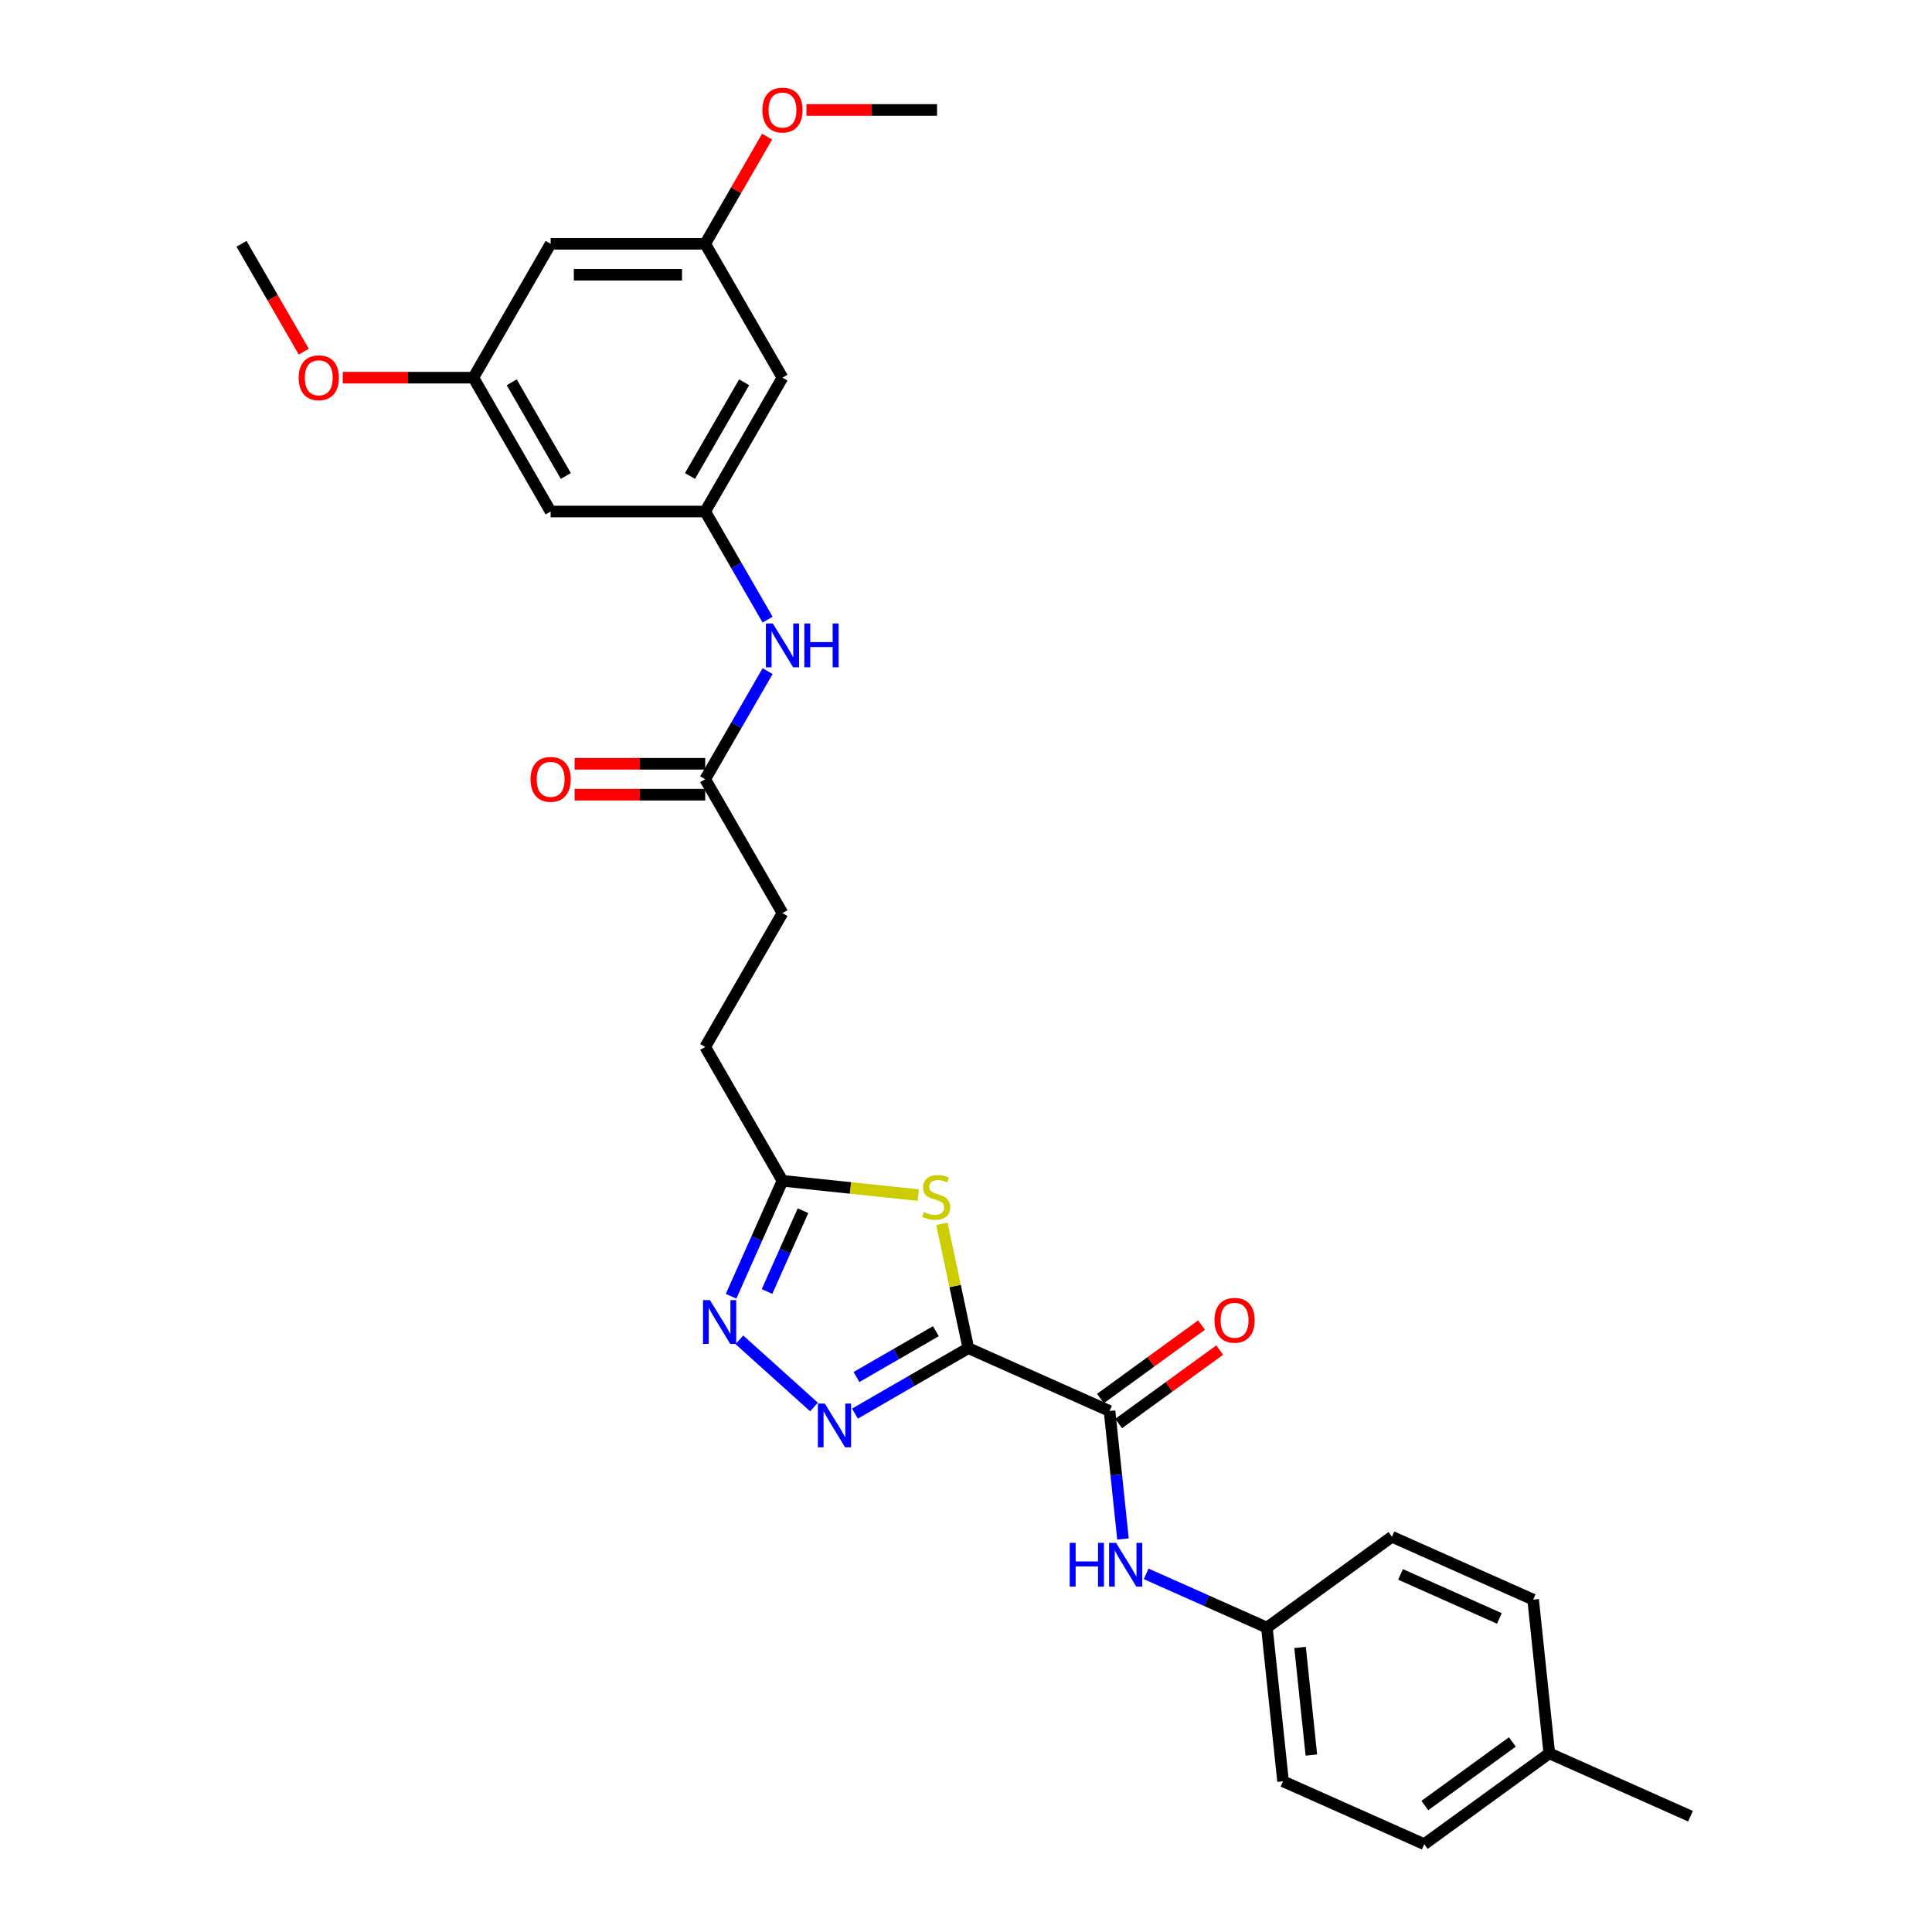 <?xml version='1.0' encoding='iso-8859-1'?>
<svg version='1.1' baseProfile='full'
              xmlns='http://www.w3.org/2000/svg'
                      xmlns:rdkit='http://www.rdkit.org/xml'
                      xmlns:xlink='http://www.w3.org/1999/xlink'
                  xml:space='preserve'
width='1000px' height='1000px' viewBox='0 0 1000 1000'>
<!-- END OF HEADER -->
<rect style='opacity:1.0;fill:#FFFFFF;stroke:none' width='1000' height='1000' x='0' y='0'> </rect>
<path class='bond-0' d='M 501.207,697.798 L 471.861,714.741' style='fill:none;fill-rule:evenodd;stroke:#000000;stroke-width:6px;stroke-linecap:butt;stroke-linejoin:miter;stroke-opacity:1' />
<path class='bond-0' d='M 471.861,714.741 L 442.516,731.684' style='fill:none;fill-rule:evenodd;stroke:#0000FF;stroke-width:6px;stroke-linecap:butt;stroke-linejoin:miter;stroke-opacity:1' />
<path class='bond-0' d='M 484.403,689.024 L 463.861,700.884' style='fill:none;fill-rule:evenodd;stroke:#000000;stroke-width:6px;stroke-linecap:butt;stroke-linejoin:miter;stroke-opacity:1' />
<path class='bond-0' d='M 463.861,700.884 L 443.319,712.744' style='fill:none;fill-rule:evenodd;stroke:#0000FF;stroke-width:6px;stroke-linecap:butt;stroke-linejoin:miter;stroke-opacity:1' />
<path class='bond-1' d='M 501.207,697.798 L 494.368,665.624' style='fill:none;fill-rule:evenodd;stroke:#000000;stroke-width:6px;stroke-linecap:butt;stroke-linejoin:miter;stroke-opacity:1' />
<path class='bond-1' d='M 494.368,665.624 L 487.529,633.449' style='fill:none;fill-rule:evenodd;stroke:#CCCC00;stroke-width:6px;stroke-linecap:butt;stroke-linejoin:miter;stroke-opacity:1' />
<path class='bond-2' d='M 501.207,697.798 L 574.293,730.338' style='fill:none;fill-rule:evenodd;stroke:#000000;stroke-width:6px;stroke-linecap:butt;stroke-linejoin:miter;stroke-opacity:1' />
<path class='bond-3' d='M 421.331,728.262 L 382.706,693.484' style='fill:none;fill-rule:evenodd;stroke:#0000FF;stroke-width:6px;stroke-linecap:butt;stroke-linejoin:miter;stroke-opacity:1' />
<path class='bond-4' d='M 475.31,618.571 L 440.16,614.876' style='fill:none;fill-rule:evenodd;stroke:#CCCC00;stroke-width:6px;stroke-linecap:butt;stroke-linejoin:miter;stroke-opacity:1' />
<path class='bond-4' d='M 440.16,614.876 L 405.01,611.182' style='fill:none;fill-rule:evenodd;stroke:#000000;stroke-width:6px;stroke-linecap:butt;stroke-linejoin:miter;stroke-opacity:1' />
<path class='bond-5' d='M 574.293,730.338 L 577.774,763.456' style='fill:none;fill-rule:evenodd;stroke:#000000;stroke-width:6px;stroke-linecap:butt;stroke-linejoin:miter;stroke-opacity:1' />
<path class='bond-5' d='M 577.774,763.456 L 581.254,796.574' style='fill:none;fill-rule:evenodd;stroke:#0000FF;stroke-width:6px;stroke-linecap:butt;stroke-linejoin:miter;stroke-opacity:1' />
<path class='bond-11' d='M 578.995,736.81 L 605.157,717.803' style='fill:none;fill-rule:evenodd;stroke:#000000;stroke-width:6px;stroke-linecap:butt;stroke-linejoin:miter;stroke-opacity:1' />
<path class='bond-11' d='M 605.157,717.803 L 631.318,698.796' style='fill:none;fill-rule:evenodd;stroke:#FF0000;stroke-width:6px;stroke-linecap:butt;stroke-linejoin:miter;stroke-opacity:1' />
<path class='bond-11' d='M 569.59,723.866 L 595.752,704.858' style='fill:none;fill-rule:evenodd;stroke:#000000;stroke-width:6px;stroke-linecap:butt;stroke-linejoin:miter;stroke-opacity:1' />
<path class='bond-11' d='M 595.752,704.858 L 621.913,685.851' style='fill:none;fill-rule:evenodd;stroke:#FF0000;stroke-width:6px;stroke-linecap:butt;stroke-linejoin:miter;stroke-opacity:1' />
<path class='bond-29' d='M 378.404,670.939 L 391.707,641.061' style='fill:none;fill-rule:evenodd;stroke:#0000FF;stroke-width:6px;stroke-linecap:butt;stroke-linejoin:miter;stroke-opacity:1' />
<path class='bond-29' d='M 391.707,641.061 L 405.01,611.182' style='fill:none;fill-rule:evenodd;stroke:#000000;stroke-width:6px;stroke-linecap:butt;stroke-linejoin:miter;stroke-opacity:1' />
<path class='bond-29' d='M 397.012,668.484 L 406.324,647.568' style='fill:none;fill-rule:evenodd;stroke:#0000FF;stroke-width:6px;stroke-linecap:butt;stroke-linejoin:miter;stroke-opacity:1' />
<path class='bond-29' d='M 406.324,647.568 L 415.636,626.653' style='fill:none;fill-rule:evenodd;stroke:#000000;stroke-width:6px;stroke-linecap:butt;stroke-linejoin:miter;stroke-opacity:1' />
<path class='bond-17' d='M 405.01,611.182 L 365.009,541.898' style='fill:none;fill-rule:evenodd;stroke:#000000;stroke-width:6px;stroke-linecap:butt;stroke-linejoin:miter;stroke-opacity:1' />
<path class='bond-16' d='M 593.248,814.618 L 624.494,828.53' style='fill:none;fill-rule:evenodd;stroke:#0000FF;stroke-width:6px;stroke-linecap:butt;stroke-linejoin:miter;stroke-opacity:1' />
<path class='bond-16' d='M 624.494,828.53 L 655.741,842.442' style='fill:none;fill-rule:evenodd;stroke:#000000;stroke-width:6px;stroke-linecap:butt;stroke-linejoin:miter;stroke-opacity:1' />
<path class='bond-6' d='M 365.009,264.762 L 381.162,292.74' style='fill:none;fill-rule:evenodd;stroke:#000000;stroke-width:6px;stroke-linecap:butt;stroke-linejoin:miter;stroke-opacity:1' />
<path class='bond-6' d='M 381.162,292.74 L 397.315,320.718' style='fill:none;fill-rule:evenodd;stroke:#0000FF;stroke-width:6px;stroke-linecap:butt;stroke-linejoin:miter;stroke-opacity:1' />
<path class='bond-9' d='M 365.009,264.762 L 405.01,195.479' style='fill:none;fill-rule:evenodd;stroke:#000000;stroke-width:6px;stroke-linecap:butt;stroke-linejoin:miter;stroke-opacity:1' />
<path class='bond-9' d='M 357.152,246.37 L 385.153,197.871' style='fill:none;fill-rule:evenodd;stroke:#000000;stroke-width:6px;stroke-linecap:butt;stroke-linejoin:miter;stroke-opacity:1' />
<path class='bond-10' d='M 365.009,264.762 L 285.007,264.762' style='fill:none;fill-rule:evenodd;stroke:#000000;stroke-width:6px;stroke-linecap:butt;stroke-linejoin:miter;stroke-opacity:1' />
<path class='bond-7' d='M 397.315,347.375 L 381.162,375.352' style='fill:none;fill-rule:evenodd;stroke:#0000FF;stroke-width:6px;stroke-linecap:butt;stroke-linejoin:miter;stroke-opacity:1' />
<path class='bond-7' d='M 381.162,375.352 L 365.009,403.33' style='fill:none;fill-rule:evenodd;stroke:#000000;stroke-width:6px;stroke-linecap:butt;stroke-linejoin:miter;stroke-opacity:1' />
<path class='bond-8' d='M 365.009,403.33 L 405.01,472.614' style='fill:none;fill-rule:evenodd;stroke:#000000;stroke-width:6px;stroke-linecap:butt;stroke-linejoin:miter;stroke-opacity:1' />
<path class='bond-15' d='M 365.009,395.33 L 331.208,395.33' style='fill:none;fill-rule:evenodd;stroke:#000000;stroke-width:6px;stroke-linecap:butt;stroke-linejoin:miter;stroke-opacity:1' />
<path class='bond-15' d='M 331.208,395.33 L 297.407,395.33' style='fill:none;fill-rule:evenodd;stroke:#FF0000;stroke-width:6px;stroke-linecap:butt;stroke-linejoin:miter;stroke-opacity:1' />
<path class='bond-15' d='M 365.009,411.33 L 331.208,411.33' style='fill:none;fill-rule:evenodd;stroke:#000000;stroke-width:6px;stroke-linecap:butt;stroke-linejoin:miter;stroke-opacity:1' />
<path class='bond-15' d='M 331.208,411.33 L 297.407,411.33' style='fill:none;fill-rule:evenodd;stroke:#FF0000;stroke-width:6px;stroke-linecap:butt;stroke-linejoin:miter;stroke-opacity:1' />
<path class='bond-12' d='M 405.01,195.479 L 365.009,126.195' style='fill:none;fill-rule:evenodd;stroke:#000000;stroke-width:6px;stroke-linecap:butt;stroke-linejoin:miter;stroke-opacity:1' />
<path class='bond-13' d='M 285.007,264.762 L 245.006,195.479' style='fill:none;fill-rule:evenodd;stroke:#000000;stroke-width:6px;stroke-linecap:butt;stroke-linejoin:miter;stroke-opacity:1' />
<path class='bond-13' d='M 292.863,246.37 L 264.863,197.871' style='fill:none;fill-rule:evenodd;stroke:#000000;stroke-width:6px;stroke-linecap:butt;stroke-linejoin:miter;stroke-opacity:1' />
<path class='bond-24' d='M 365.009,126.195 L 381.023,98.457' style='fill:none;fill-rule:evenodd;stroke:#000000;stroke-width:6px;stroke-linecap:butt;stroke-linejoin:miter;stroke-opacity:1' />
<path class='bond-24' d='M 381.023,98.457 L 397.038,70.719' style='fill:none;fill-rule:evenodd;stroke:#FF0000;stroke-width:6px;stroke-linecap:butt;stroke-linejoin:miter;stroke-opacity:1' />
<path class='bond-31' d='M 365.009,126.195 L 285.007,126.195' style='fill:none;fill-rule:evenodd;stroke:#000000;stroke-width:6px;stroke-linecap:butt;stroke-linejoin:miter;stroke-opacity:1' />
<path class='bond-31' d='M 353.009,142.195 L 297.007,142.195' style='fill:none;fill-rule:evenodd;stroke:#000000;stroke-width:6px;stroke-linecap:butt;stroke-linejoin:miter;stroke-opacity:1' />
<path class='bond-14' d='M 245.006,195.479 L 285.007,126.195' style='fill:none;fill-rule:evenodd;stroke:#000000;stroke-width:6px;stroke-linecap:butt;stroke-linejoin:miter;stroke-opacity:1' />
<path class='bond-25' d='M 245.006,195.479 L 211.205,195.479' style='fill:none;fill-rule:evenodd;stroke:#000000;stroke-width:6px;stroke-linecap:butt;stroke-linejoin:miter;stroke-opacity:1' />
<path class='bond-25' d='M 211.205,195.479 L 177.404,195.479' style='fill:none;fill-rule:evenodd;stroke:#FF0000;stroke-width:6px;stroke-linecap:butt;stroke-linejoin:miter;stroke-opacity:1' />
<path class='bond-20' d='M 655.741,842.442 L 720.464,795.418' style='fill:none;fill-rule:evenodd;stroke:#000000;stroke-width:6px;stroke-linecap:butt;stroke-linejoin:miter;stroke-opacity:1' />
<path class='bond-21' d='M 655.741,842.442 L 664.103,922.006' style='fill:none;fill-rule:evenodd;stroke:#000000;stroke-width:6px;stroke-linecap:butt;stroke-linejoin:miter;stroke-opacity:1' />
<path class='bond-21' d='M 672.908,852.704 L 678.762,908.399' style='fill:none;fill-rule:evenodd;stroke:#000000;stroke-width:6px;stroke-linecap:butt;stroke-linejoin:miter;stroke-opacity:1' />
<path class='bond-18' d='M 365.009,541.898 L 405.01,472.614' style='fill:none;fill-rule:evenodd;stroke:#000000;stroke-width:6px;stroke-linecap:butt;stroke-linejoin:miter;stroke-opacity:1' />
<path class='bond-19' d='M 801.912,907.521 L 737.189,954.545' style='fill:none;fill-rule:evenodd;stroke:#000000;stroke-width:6px;stroke-linecap:butt;stroke-linejoin:miter;stroke-opacity:1' />
<path class='bond-19' d='M 782.799,901.63 L 737.493,934.547' style='fill:none;fill-rule:evenodd;stroke:#000000;stroke-width:6px;stroke-linecap:butt;stroke-linejoin:miter;stroke-opacity:1' />
<path class='bond-26' d='M 801.912,907.521 L 874.998,940.061' style='fill:none;fill-rule:evenodd;stroke:#000000;stroke-width:6px;stroke-linecap:butt;stroke-linejoin:miter;stroke-opacity:1' />
<path class='bond-30' d='M 801.912,907.521 L 793.549,827.958' style='fill:none;fill-rule:evenodd;stroke:#000000;stroke-width:6px;stroke-linecap:butt;stroke-linejoin:miter;stroke-opacity:1' />
<path class='bond-23' d='M 720.464,795.418 L 793.549,827.958' style='fill:none;fill-rule:evenodd;stroke:#000000;stroke-width:6px;stroke-linecap:butt;stroke-linejoin:miter;stroke-opacity:1' />
<path class='bond-23' d='M 724.919,814.916 L 776.079,837.694' style='fill:none;fill-rule:evenodd;stroke:#000000;stroke-width:6px;stroke-linecap:butt;stroke-linejoin:miter;stroke-opacity:1' />
<path class='bond-22' d='M 664.103,922.006 L 737.189,954.545' style='fill:none;fill-rule:evenodd;stroke:#000000;stroke-width:6px;stroke-linecap:butt;stroke-linejoin:miter;stroke-opacity:1' />
<path class='bond-28' d='M 417.41,56.911 L 451.211,56.911' style='fill:none;fill-rule:evenodd;stroke:#FF0000;stroke-width:6px;stroke-linecap:butt;stroke-linejoin:miter;stroke-opacity:1' />
<path class='bond-28' d='M 451.211,56.911 L 485.012,56.911' style='fill:none;fill-rule:evenodd;stroke:#000000;stroke-width:6px;stroke-linecap:butt;stroke-linejoin:miter;stroke-opacity:1' />
<path class='bond-27' d='M 157.234,182.022 L 141.118,154.108' style='fill:none;fill-rule:evenodd;stroke:#FF0000;stroke-width:6px;stroke-linecap:butt;stroke-linejoin:miter;stroke-opacity:1' />
<path class='bond-27' d='M 141.118,154.108 L 125.002,126.195' style='fill:none;fill-rule:evenodd;stroke:#000000;stroke-width:6px;stroke-linecap:butt;stroke-linejoin:miter;stroke-opacity:1' />
<path  class='atom-1' d='M 426.915 726.471
L 434.339 738.471
Q 435.075 739.655, 436.259 741.799
Q 437.443 743.944, 437.507 744.072
L 437.507 726.471
L 440.515 726.471
L 440.515 749.128
L 437.411 749.128
L 429.443 736.007
Q 428.515 734.471, 427.523 732.711
Q 426.563 730.951, 426.275 730.407
L 426.275 749.128
L 423.331 749.128
L 423.331 726.471
L 426.915 726.471
' fill='#0000FF'/>
<path  class='atom-2' d='M 478.174 627.321
Q 478.43 627.417, 479.486 627.865
Q 480.542 628.313, 481.694 628.601
Q 482.878 628.857, 484.03 628.857
Q 486.174 628.857, 487.422 627.833
Q 488.67 626.777, 488.67 624.953
Q 488.67 623.705, 488.03 622.936
Q 487.422 622.168, 486.462 621.752
Q 485.502 621.336, 483.902 620.856
Q 481.886 620.248, 480.67 619.672
Q 479.486 619.096, 478.622 617.88
Q 477.79 616.664, 477.79 614.616
Q 477.79 611.768, 479.71 610.008
Q 481.662 608.248, 485.502 608.248
Q 488.126 608.248, 491.102 609.496
L 490.366 611.96
Q 487.646 610.84, 485.598 610.84
Q 483.39 610.84, 482.174 611.768
Q 480.958 612.664, 480.99 614.232
Q 480.99 615.448, 481.598 616.184
Q 482.238 616.92, 483.134 617.336
Q 484.062 617.752, 485.598 618.232
Q 487.646 618.872, 488.862 619.512
Q 490.078 620.152, 490.942 621.464
Q 491.838 622.744, 491.838 624.953
Q 491.838 628.089, 489.726 629.785
Q 487.646 631.449, 484.158 631.449
Q 482.142 631.449, 480.606 631.001
Q 479.102 630.585, 477.31 629.849
L 478.174 627.321
' fill='#CCCC00'/>
<path  class='atom-4' d='M 367.462 672.939
L 374.886 684.94
Q 375.622 686.124, 376.806 688.268
Q 377.99 690.412, 378.054 690.54
L 378.054 672.939
L 381.062 672.939
L 381.062 695.596
L 377.958 695.596
L 369.99 682.475
Q 369.062 680.939, 368.07 679.179
Q 367.11 677.419, 366.822 676.875
L 366.822 695.596
L 363.878 695.596
L 363.878 672.939
L 367.462 672.939
' fill='#0000FF'/>
<path  class='atom-6' d='M 553.678 798.574
L 556.751 798.574
L 556.751 808.206
L 568.335 808.206
L 568.335 798.574
L 571.407 798.574
L 571.407 821.23
L 568.335 821.23
L 568.335 810.766
L 556.751 810.766
L 556.751 821.23
L 553.678 821.23
L 553.678 798.574
' fill='#0000FF'/>
<path  class='atom-6' d='M 577.647 798.574
L 585.071 810.574
Q 585.807 811.758, 586.991 813.902
Q 588.175 816.046, 588.239 816.174
L 588.239 798.574
L 591.247 798.574
L 591.247 821.23
L 588.143 821.23
L 580.175 808.11
Q 579.247 806.574, 578.255 804.814
Q 577.295 803.054, 577.007 802.51
L 577.007 821.23
L 574.063 821.23
L 574.063 798.574
L 577.647 798.574
' fill='#0000FF'/>
<path  class='atom-8' d='M 400.002 322.718
L 407.426 334.718
Q 408.162 335.902, 409.346 338.046
Q 410.53 340.191, 410.594 340.319
L 410.594 322.718
L 413.602 322.718
L 413.602 345.375
L 410.498 345.375
L 402.53 332.254
Q 401.602 330.718, 400.61 328.958
Q 399.65 327.198, 399.362 326.654
L 399.362 345.375
L 396.418 345.375
L 396.418 322.718
L 400.002 322.718
' fill='#0000FF'/>
<path  class='atom-8' d='M 416.322 322.718
L 419.394 322.718
L 419.394 332.35
L 430.979 332.35
L 430.979 322.718
L 434.051 322.718
L 434.051 345.375
L 430.979 345.375
L 430.979 334.91
L 419.394 334.91
L 419.394 345.375
L 416.322 345.375
L 416.322 322.718
' fill='#0000FF'/>
<path  class='atom-12' d='M 628.616 683.378
Q 628.616 677.938, 631.304 674.898
Q 633.992 671.858, 639.016 671.858
Q 644.04 671.858, 646.728 674.898
Q 649.416 677.938, 649.416 683.378
Q 649.416 688.882, 646.696 692.018
Q 643.976 695.122, 639.016 695.122
Q 634.024 695.122, 631.304 692.018
Q 628.616 688.914, 628.616 683.378
M 639.016 692.562
Q 642.472 692.562, 644.328 690.258
Q 646.216 687.922, 646.216 683.378
Q 646.216 678.93, 644.328 676.69
Q 642.472 674.418, 639.016 674.418
Q 635.56 674.418, 633.672 676.658
Q 631.816 678.898, 631.816 683.378
Q 631.816 687.954, 633.672 690.258
Q 635.56 692.562, 639.016 692.562
' fill='#FF0000'/>
<path  class='atom-16' d='M 274.606 403.394
Q 274.606 397.954, 277.294 394.914
Q 279.983 391.874, 285.007 391.874
Q 290.031 391.874, 292.719 394.914
Q 295.407 397.954, 295.407 403.394
Q 295.407 408.898, 292.687 412.034
Q 289.967 415.139, 285.007 415.139
Q 280.015 415.139, 277.294 412.034
Q 274.606 408.93, 274.606 403.394
M 285.007 412.579
Q 288.463 412.579, 290.319 410.274
Q 292.207 407.938, 292.207 403.394
Q 292.207 398.946, 290.319 396.706
Q 288.463 394.434, 285.007 394.434
Q 281.551 394.434, 279.663 396.674
Q 277.806 398.914, 277.806 403.394
Q 277.806 407.97, 279.663 410.274
Q 281.551 412.579, 285.007 412.579
' fill='#FF0000'/>
<path  class='atom-25' d='M 394.61 56.975
Q 394.61 51.535, 397.298 48.495
Q 399.986 45.455, 405.01 45.455
Q 410.034 45.455, 412.722 48.495
Q 415.41 51.535, 415.41 56.975
Q 415.41 62.479, 412.69 65.615
Q 409.97 68.719, 405.01 68.719
Q 400.018 68.719, 397.298 65.615
Q 394.61 62.511, 394.61 56.975
M 405.01 66.159
Q 408.466 66.159, 410.322 63.855
Q 412.21 61.519, 412.21 56.975
Q 412.21 52.527, 410.322 50.287
Q 408.466 48.015, 405.01 48.015
Q 401.554 48.015, 399.666 50.255
Q 397.81 52.495, 397.81 56.975
Q 397.81 61.551, 399.666 63.855
Q 401.554 66.159, 405.01 66.159
' fill='#FF0000'/>
<path  class='atom-26' d='M 154.603 195.543
Q 154.603 190.102, 157.291 187.062
Q 159.979 184.022, 165.003 184.022
Q 170.028 184.022, 172.716 187.062
Q 175.404 190.102, 175.404 195.543
Q 175.404 201.047, 172.684 204.183
Q 169.964 207.287, 165.003 207.287
Q 160.011 207.287, 157.291 204.183
Q 154.603 201.079, 154.603 195.543
M 165.003 204.727
Q 168.46 204.727, 170.316 202.423
Q 172.204 200.087, 172.204 195.543
Q 172.204 191.094, 170.316 188.854
Q 168.46 186.582, 165.003 186.582
Q 161.547 186.582, 159.659 188.822
Q 157.803 191.062, 157.803 195.543
Q 157.803 200.119, 159.659 202.423
Q 161.547 204.727, 165.003 204.727
' fill='#FF0000'/>
</svg>
